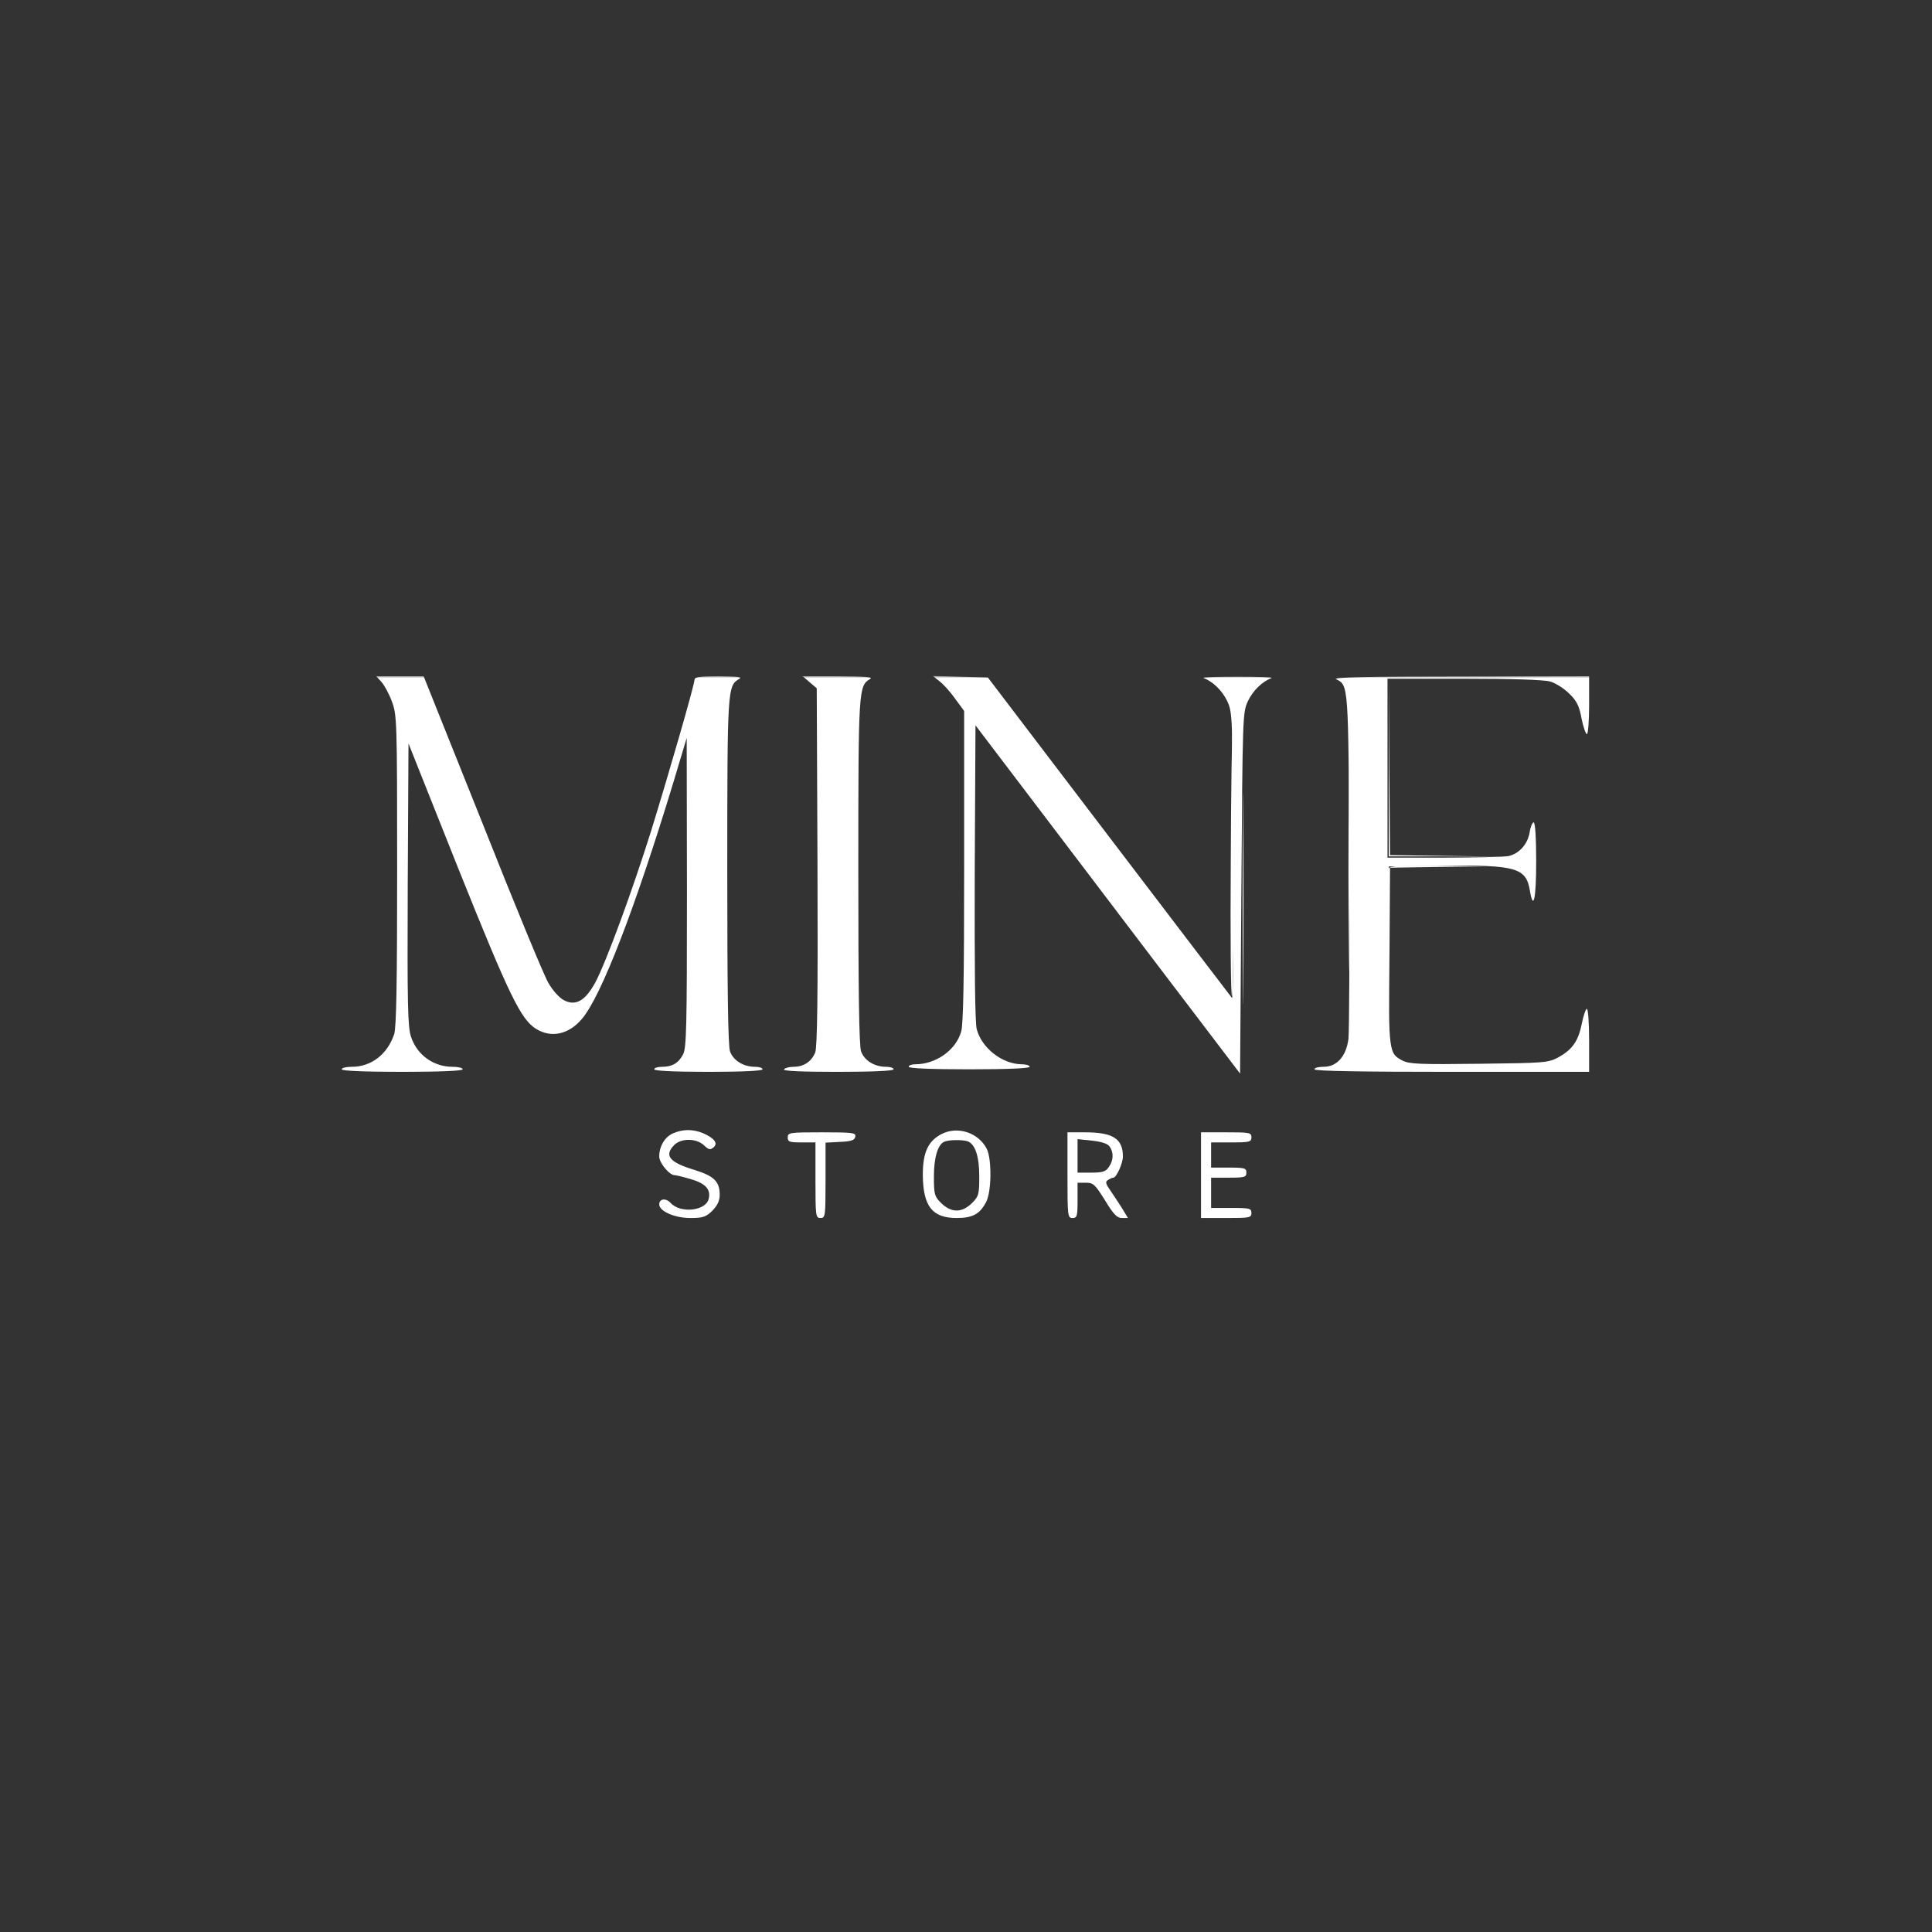 <svg xmlns="http://www.w3.org/2000/svg" width="500" height="500" viewBox="0 0 500 500" fill="none"><rect x="0" y="0" width="500" height="500" fill="#333333" stroke="none"/><mask id="mask0_590_1504" style="mask-type:luminance" maskUnits="userSpaceOnUse" x="63" y="175" width="375" height="150"><path d="M438 175H63V325H438V175Z" fill="white"></path></mask><g mask="url(#mask0_590_1504)"><path d="M98.675 176.435C99.457 177.282 100.696 179.565 101.414 181.522C102.718 185.043 102.783 186.218 102.783 225.282C102.783 253.913 102.588 266.109 102.001 267.674C100.24 272.892 96.066 276.087 91.044 276.087C89.609 276.087 88.436 276.348 88.436 276.739C88.436 277.131 94.109 277.392 104.088 277.392C114.066 277.392 119.74 277.131 119.74 276.739C119.74 276.348 118.566 276.087 117.131 276.087C112.175 276.087 107.936 273.022 106.37 268.326C105.522 265.718 105.392 260.239 105.522 228.87L105.718 192.413L118.631 224.826C131.936 258.022 134.805 263.826 138.784 266.304C142.762 268.718 147.262 267.674 150.653 263.631C155.609 257.761 164.349 235.131 174.196 202.718L177.718 190.978L177.784 230.957C177.784 265.392 177.653 271.196 176.805 272.826C175.631 275.109 174.001 276.087 171.327 276.087C170.218 276.087 169.305 276.348 169.305 276.739C169.305 277.131 174.392 277.392 183.327 277.392C192.262 277.392 197.349 277.131 197.349 276.739C197.349 276.348 196.435 276.087 195.392 276.087C192.392 276.087 189.784 274.457 188.935 272.109C188.413 270.674 188.218 256.392 188.218 225.413C188.218 178.13 188.284 177.478 191.284 175.718C192.196 175.196 190.957 175.065 186.131 175C181.174 175 179.74 175.196 179.74 175.913C179.74 177.152 173.284 199.587 168.588 214.782C163.827 230.043 156.913 248.892 154.109 254.174C151.501 259 149.023 260.435 145.957 258.869C144.718 258.218 143.088 256.392 141.913 254.37C140.805 252.543 133.109 233.891 124.827 212.957L109.631 175H103.501H97.37L98.675 176.435Z" fill="white"></path><path d="M209.545 176.565L211.372 178.13L211.567 224.37C211.697 258.218 211.501 271 210.98 272.369C210.001 274.782 207.98 276.087 205.372 276.087C204.262 276.087 203.089 276.413 202.893 276.739C202.632 277.196 207.458 277.392 216.85 277.392C226.045 277.392 231.262 277.131 231.262 276.739C231.262 276.348 230.35 276.087 229.306 276.087C226.306 276.087 223.697 274.457 222.85 272.109C222.328 270.674 222.132 256.392 222.132 225.413C222.132 178.13 222.197 177.478 225.197 175.718C226.045 175.196 224.023 175.065 217.045 175H207.719L209.545 176.565Z" fill="white"></path><path d="M243.129 176.304C244.107 177.022 245.933 179.043 247.172 180.804L249.52 184V224.239C249.52 252.935 249.324 265.261 248.737 267.022C247.368 271.782 242.216 275.435 236.868 275.435C235.955 275.435 235.172 275.696 235.172 276.087C235.172 276.478 240.846 276.739 250.824 276.739C260.802 276.739 266.477 276.478 266.477 276.087C266.477 275.696 265.498 275.435 264.39 275.435C259.368 275.37 254.085 271.261 252.781 266.37C252.324 264.739 252.194 250.457 252.259 225.804L252.455 187.717L278.216 221.631C292.368 240.282 307.759 260.565 312.455 266.696L320.933 277.848L321.259 231.153C321.585 185.304 321.585 184.392 322.955 181.457C324.259 178.717 326.607 176.435 329.085 175.457C329.607 175.261 325.694 175.131 320.281 175.131C314.933 175.131 310.955 175.261 311.477 175.457C313.955 176.435 316.302 178.717 317.607 181.457C318.977 184.392 318.977 185.304 319.172 221.631C319.302 242.043 319.107 258.543 318.846 258.282C318.585 257.957 304.237 239.174 287.02 216.543L255.651 175.326L248.542 175.131L241.433 174.935L243.129 176.304Z" fill="white"></path><path d="M345.781 175.782C348.977 177.282 348.977 177.087 349.172 222.609C349.302 246.087 349.172 266.892 348.977 268.848C348.39 273.413 345.977 276.087 342.52 276.087C341.216 276.087 340.172 276.348 340.172 276.739C340.172 277.196 352.433 277.392 375.716 277.392H411.259V269.239C411.259 264.739 410.998 261.087 410.672 261.087C410.412 261.087 409.759 262.848 409.368 264.935C408.455 269.5 406.89 271.653 403.237 273.674C400.629 275.043 399.651 275.109 382.759 275.304C367.629 275.5 364.759 275.37 363.063 274.522C359.412 272.631 359.412 272.565 359.412 247.392V224.239L373.629 224.043C392.346 223.848 394.955 224.565 395.933 230.5C396.846 235.913 397.563 232.653 397.563 222.935C397.563 216.739 397.302 212.826 396.912 212.826C396.585 212.826 396.063 214 395.868 215.435C395.346 218.5 393.129 220.978 390.324 221.565C389.151 221.761 381.716 221.957 373.694 221.957H359.085V198.804V175.652H378.846C391.172 175.652 399.52 175.913 401.151 176.37C402.585 176.761 404.802 178.196 406.107 179.5C408.063 181.392 408.716 182.696 409.302 185.957C409.759 188.174 410.412 190 410.672 190C410.998 190 411.259 186.609 411.259 182.5V175L377.868 175.065C354.324 175.065 344.802 175.261 345.781 175.782Z" fill="white"></path><path d="M174.194 293.304C172.042 294.218 170.607 296.696 170.607 299.304C170.607 300.935 173.216 304.131 174.585 304.131C174.977 304.131 176.868 304.587 178.824 305.174C182.607 306.283 184.042 307.848 183.39 310.326C182.607 313.392 176.085 314.109 173.542 311.304C172.368 310 170.607 310.196 170.607 311.696C170.607 313.457 174.585 315.218 178.629 315.218C181.955 315.218 182.673 314.957 184.368 313.326C185.673 311.957 186.259 310.782 186.259 309.218C186.259 305.761 184.759 304.326 179.673 302.761C173.216 300.804 171.781 299.043 174.52 296.304C176.281 294.543 180.194 294.543 182.151 296.37C183.39 297.543 183.781 297.674 184.629 296.957C185.933 295.913 184.89 294.543 181.89 293.239C179.281 292.196 176.737 292.196 174.194 293.304Z" fill="white"></path><path d="M243.65 293.5C240.194 295.326 238.824 298.196 238.824 304.065C238.889 312.152 241.237 315.218 247.563 315.218C251.672 315.218 253.563 314.239 255.194 311.108C256.628 308.435 256.694 300.022 255.389 297.347C253.237 293.108 247.824 291.347 243.65 293.5ZM250.498 295.391C252.389 296.174 253.433 299.304 253.433 304.457C253.433 309.087 253.302 309.608 251.541 311.369C248.933 313.913 246.194 313.913 243.584 311.369C241.824 309.608 241.694 309.087 241.694 304.457C241.694 299.5 242.737 296.108 244.433 295.457C245.672 294.935 249.259 294.935 250.498 295.391Z" fill="white"></path><path d="M203.867 294.348C203.867 295.522 204.324 295.653 207.454 295.653H211.041V305.435C211.041 314.761 211.106 315.218 212.346 315.218C213.585 315.218 213.65 314.761 213.65 305.435V295.718L217.367 295.522C220.367 295.392 221.215 295.065 221.346 294.153C221.541 293.174 220.824 293.043 212.737 293.043C204.324 293.043 203.867 293.109 203.867 294.348Z" fill="white"></path><path d="M276.26 304.131C276.26 314.761 276.325 315.218 277.564 315.218C278.738 315.218 278.868 314.761 278.868 310.653V306.087H281.02C282.912 306.087 283.368 306.478 285.977 310.653C288.195 314.304 289.107 315.218 290.346 315.218H291.912L290.216 312.413C289.238 310.913 287.868 308.826 287.151 307.782C286.107 306.282 286.042 305.826 286.76 305.37C287.281 305.043 287.868 304.782 288.129 304.782C288.912 304.782 290.607 301.065 290.607 299.304C290.607 294.674 287.999 293.043 280.76 293.043H276.26V304.131ZM287.151 296.696C288.26 298.261 288.195 300.282 286.956 302.043C286.173 303.218 285.325 303.478 282.39 303.478H278.868V299.174V294.804L282.585 295.196C285.064 295.457 286.629 295.978 287.151 296.696Z" fill="white"></path><path d="M310.824 304.131V315.218H317.345C323.411 315.218 323.867 315.153 323.867 313.913C323.867 312.739 323.411 312.609 318.65 312.609H313.433V308.696V304.782H317.998C322.106 304.782 322.563 304.653 322.563 303.478C322.563 302.304 322.106 302.174 317.998 302.174H313.433V298.913V295.653H318.65C323.411 295.653 323.867 295.522 323.867 294.348C323.867 293.109 323.411 293.043 317.345 293.043H310.824V304.131Z" fill="white"></path><path d="M359.412 198.478V221.63H373.955L388.433 221.696L374.086 221.5L359.738 221.304L359.543 198.282L359.412 175.326V198.478Z" fill="white"></path><path d="M348.977 225.543C348.977 248.5 349.042 257.826 349.107 246.217C349.238 234.609 349.238 215.826 349.107 204.478C349.042 193.131 348.977 202.587 348.977 225.543Z" fill="white"></path><path d="M318.521 223.261C318.39 242.304 318.521 257.826 318.846 257.826C319.107 257.826 319.303 242.239 319.303 223.261C319.303 204.218 319.172 188.696 318.977 188.696C318.846 188.696 318.586 204.283 318.521 223.261Z" fill="white"></path><path d="M321.588 232.718C321.588 257.109 321.653 267.022 321.718 254.696C321.849 242.37 321.849 222.413 321.718 210.348C321.653 198.282 321.588 208.326 321.588 232.718Z" fill="white"></path><path d="M359.413 224.761C359.217 225.217 359.152 234.804 359.283 246.087L359.413 266.631L359.608 245.631L359.739 224.565L372 224.37L384.195 224.239L371.934 224.043C362.608 223.978 359.608 224.109 359.413 224.761Z" fill="white"></path></g></svg>